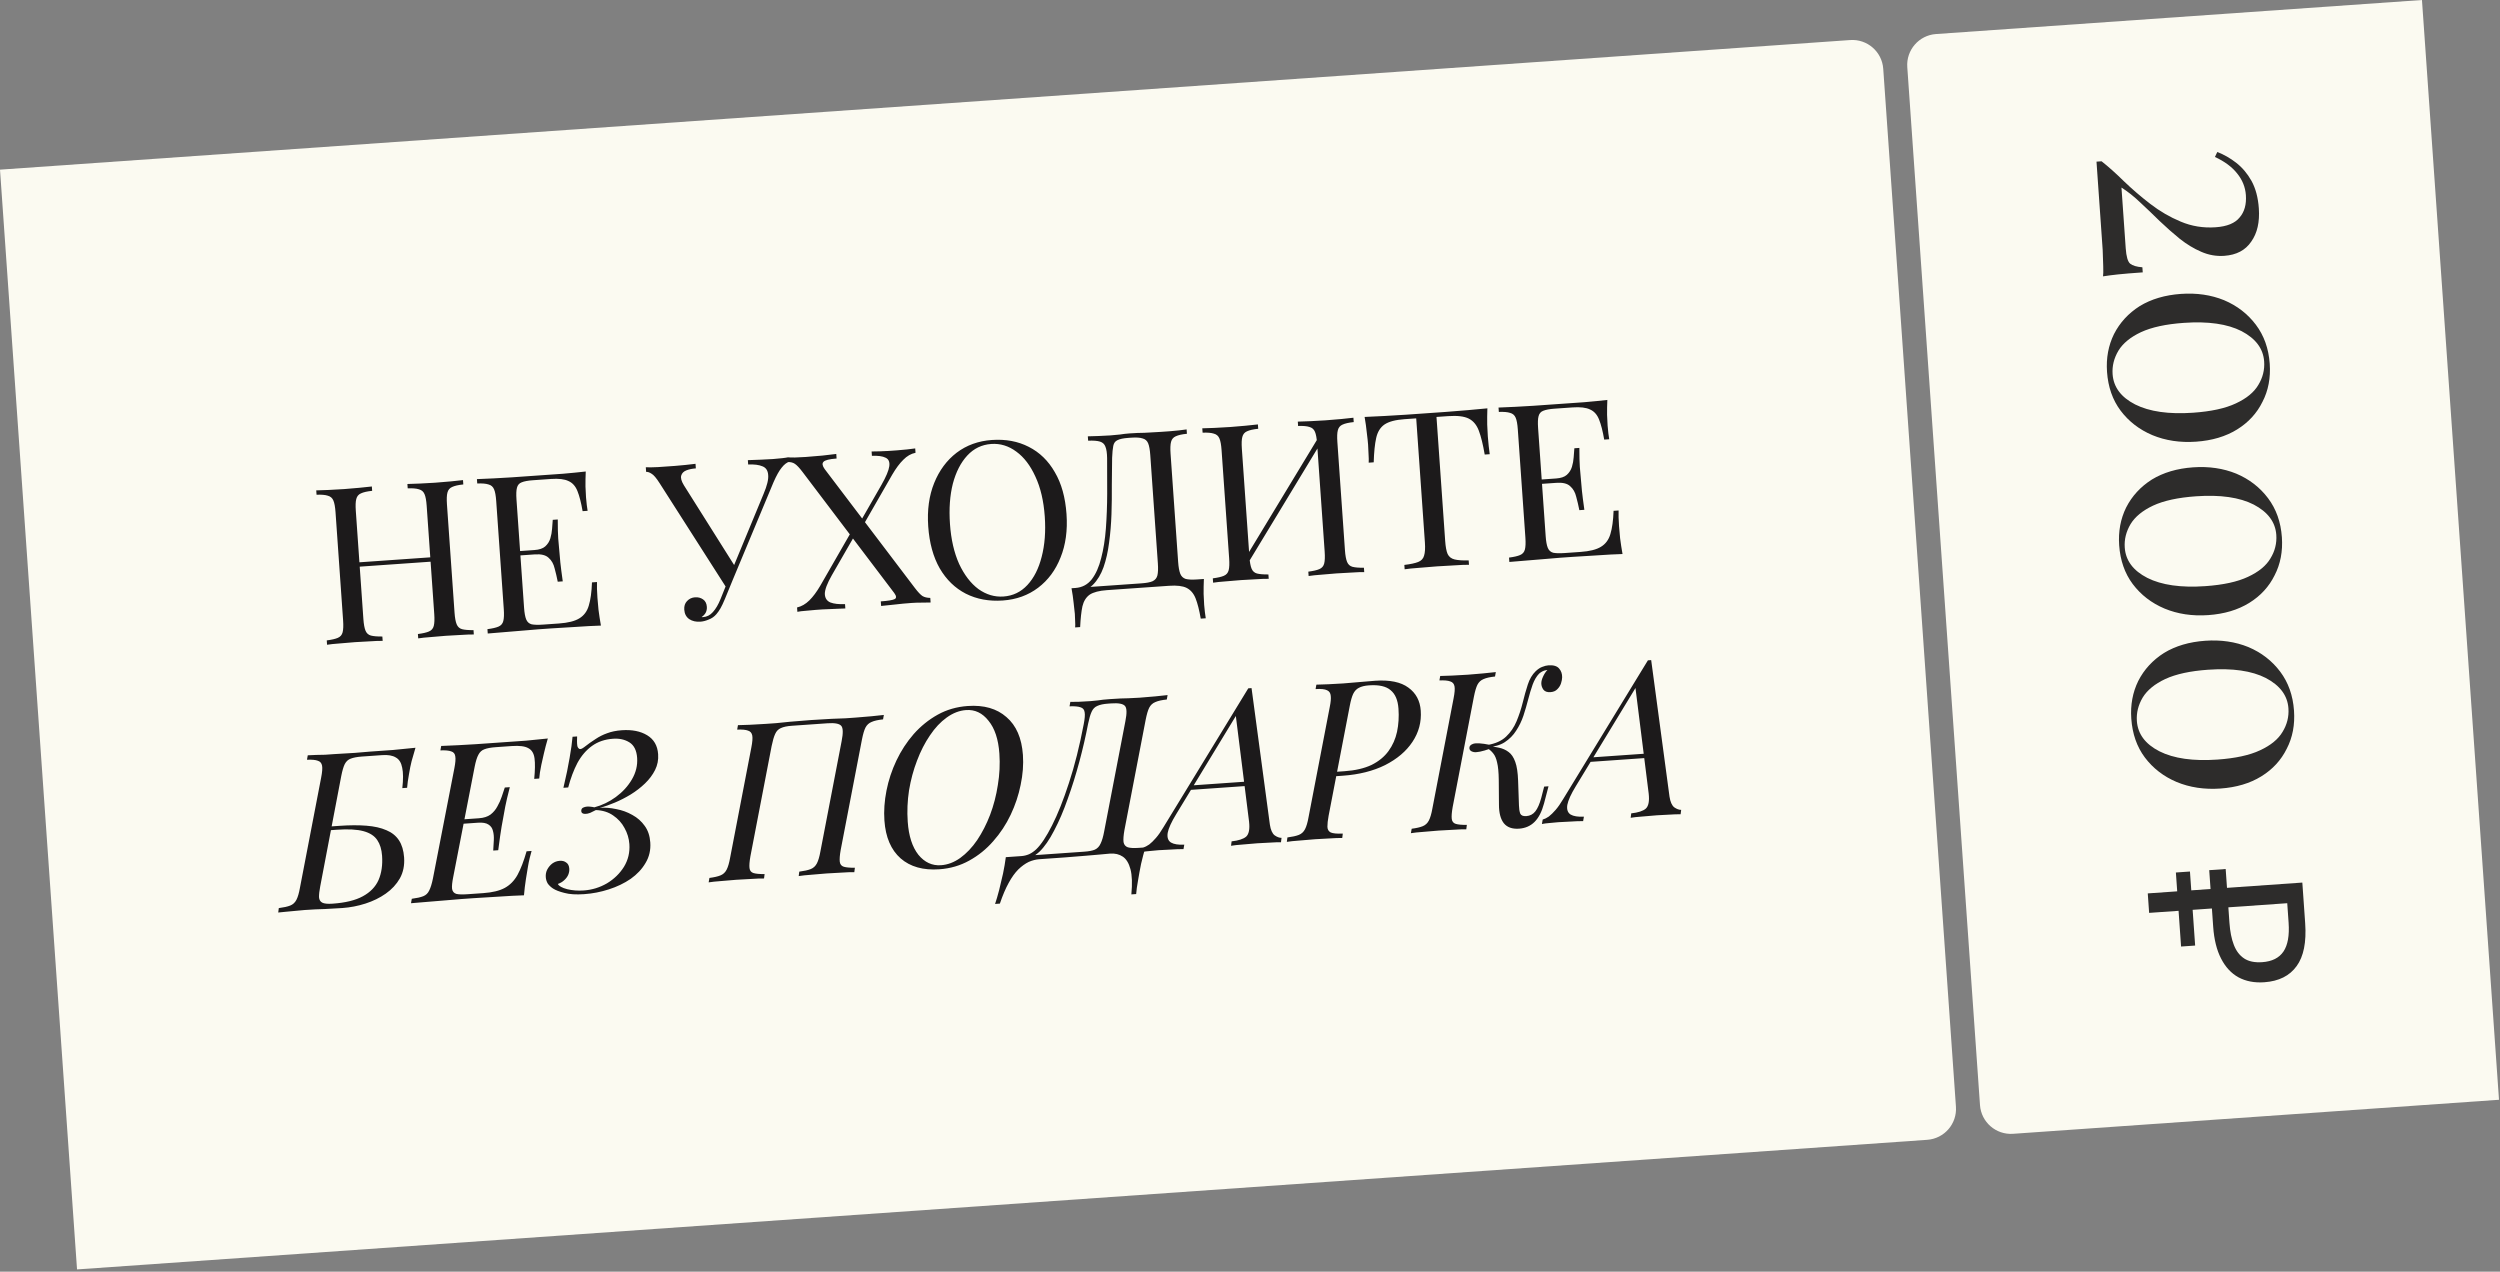 <?xml version="1.0" encoding="UTF-8"?> <svg xmlns="http://www.w3.org/2000/svg" width="749" height="381" viewBox="0 0 749 381" fill="none"><rect x="0" y="0" width="749" height="381" fill="#808080" stroke="none"/><path d="M0 50.827L554.314 11.999C559.425 11.641 563.859 15.495 564.217 20.606L586 331.585C586.358 336.697 582.504 341.131 577.393 341.489L23.079 380.316L0 50.827Z" fill="#FBFAF1"></path><path d="M571.422 20.102C571.064 14.99 574.917 10.556 580.029 10.198L725.62 0L748.699 329.49L603.108 339.688C597.996 340.046 593.562 336.192 593.204 331.081L571.422 20.102Z" fill="#FBFAF1"></path><path d="M643.47 267.662L689.778 264.418L690.632 276.611C691.029 282.276 690.177 286.55 688.076 289.435C685.978 292.362 682.746 293.979 678.379 294.285C675.439 294.491 672.862 293.998 670.65 292.806C668.48 291.611 666.741 289.734 665.432 287.175C664.126 284.66 663.339 281.478 663.069 277.63L662.687 272.182L643.879 273.499L643.47 267.662ZM651.895 261.402L656.111 261.106L657.665 283.287L653.449 283.583L651.895 261.402ZM661.883 260.702L666.812 260.357L667.853 275.209L662.924 275.554L661.883 260.702ZM667.939 276.441C668.124 279.079 668.561 281.286 669.25 283.063C669.942 284.882 670.972 286.244 672.339 287.148C673.706 288.051 675.513 288.424 677.762 288.267C680.702 288.061 682.822 287 684.121 285.084C685.421 283.168 685.936 280.286 685.667 276.438L685.258 270.601L667.617 271.836L667.939 276.441Z" fill="#1C1A1B" fill-opacity="0.92"></path><path d="M687.284 212.901C687.581 217.144 686.857 220.948 685.111 224.313C683.428 227.734 680.889 230.495 677.493 232.594C674.097 234.694 670.008 235.911 665.227 236.246C660.446 236.581 656.076 235.926 652.117 234.282C648.218 232.633 645.043 230.183 642.593 226.931C640.207 223.735 638.855 219.866 638.537 215.324C638.248 211.2 638.945 207.428 640.627 204.007C642.369 200.582 644.936 197.79 648.328 195.63C651.784 193.526 655.903 192.307 660.684 191.972C665.405 191.641 669.714 192.27 673.608 193.859C677.508 195.508 680.682 197.958 683.132 201.21C685.582 204.462 686.966 208.358 687.284 212.901ZM685.614 212.207C685.346 208.382 683.092 205.357 678.852 203.131C674.617 200.966 668.853 200.138 661.562 200.649C656.183 201.026 651.894 201.957 648.695 203.442C645.556 204.923 643.313 206.762 641.965 208.958C640.622 211.214 640.036 213.568 640.207 216.018C640.479 219.903 642.733 222.928 646.969 225.093C651.264 227.255 657.058 228.08 664.349 227.569C669.727 227.193 673.986 226.264 677.126 224.783C680.325 223.297 682.568 221.459 683.856 219.266C685.204 217.07 685.79 214.717 685.614 212.207Z" fill="#1C1A1B" fill-opacity="0.92"></path><path d="M683.651 160.941C683.948 165.184 683.224 168.989 681.478 172.354C679.796 175.775 677.256 178.535 673.86 180.635C670.464 182.735 666.375 183.952 661.594 184.287C656.813 184.622 652.443 183.967 648.484 182.322C644.585 180.674 641.41 178.223 638.961 174.972C636.575 171.776 635.223 167.907 634.904 163.365C634.616 159.241 635.312 155.468 636.994 152.048C638.736 148.622 641.303 145.83 644.696 143.671C648.152 141.567 652.27 140.347 657.051 140.013C661.773 139.682 666.081 140.311 669.976 141.9C673.875 143.549 677.049 145.999 679.499 149.25C681.949 152.502 683.333 156.399 683.651 160.941ZM681.981 160.247C681.713 156.422 679.459 153.397 675.22 151.172C670.984 149.006 665.221 148.179 657.929 148.689C652.551 149.066 648.262 149.997 645.063 151.482C641.923 152.963 639.68 154.802 638.332 156.999C636.989 159.255 636.403 161.608 636.575 164.058C636.847 167.943 639.101 170.968 643.336 173.134C647.631 175.295 653.425 176.121 660.716 175.61C666.095 175.233 670.354 174.304 673.493 172.823C676.692 171.338 678.936 169.499 680.223 167.307C681.571 165.111 682.157 162.757 681.981 160.247Z" fill="#1C1A1B" fill-opacity="0.92"></path><path d="M680.011 108.981C680.308 113.225 679.583 117.029 677.837 120.394C676.155 123.815 673.616 126.576 670.219 128.675C666.823 130.775 662.734 131.992 657.953 132.327C653.172 132.662 648.802 132.007 644.843 130.363C640.944 128.714 637.77 126.264 635.32 123.012C632.934 119.816 631.582 115.947 631.264 111.405C630.975 107.281 631.672 103.509 633.354 100.088C635.096 96.663 637.663 93.871 641.055 91.711C644.511 89.607 648.63 88.388 653.411 88.053C658.132 87.722 662.44 88.351 666.335 89.94C670.234 91.589 673.409 94.039 675.858 97.291C678.308 100.543 679.692 104.439 680.011 108.981ZM678.34 108.288C678.072 104.463 675.819 101.438 671.579 99.212C667.343 97.047 661.58 96.219 654.289 96.73C648.91 97.107 644.621 98.038 641.422 99.523C638.283 101.004 636.039 102.843 634.692 105.039C633.348 107.295 632.762 109.649 632.934 112.099C633.206 115.983 635.46 119.009 639.695 121.174C643.991 123.336 649.784 124.161 657.075 123.65C662.454 123.274 666.713 122.345 669.852 120.864C673.051 119.378 675.295 117.54 676.583 115.347C677.93 113.151 678.516 110.798 678.34 108.288Z" fill="#1C1A1B" fill-opacity="0.92"></path><path d="M676.745 62.409C677.034 66.533 676.276 69.859 674.471 72.388C672.73 74.972 670.037 76.392 666.391 76.647C664.001 76.815 661.69 76.406 659.459 75.421C657.292 74.492 655.159 73.2 653.062 71.545C651.024 69.886 649.007 68.106 647.012 66.203C645.077 64.297 643.146 62.45 641.219 60.663C639.352 58.873 637.476 57.382 635.591 56.193L636.865 74.391C637.037 76.841 637.475 78.372 638.178 78.984C638.941 79.591 640.168 79.955 641.858 80.077L641.965 81.601C638.797 81.823 636.349 82.025 634.62 82.206C632.951 82.383 631.433 82.579 630.067 82.795C630.149 82.249 630.169 81.256 630.129 79.818C630.088 78.379 630.033 76.732 629.963 74.875C629.833 73.022 629.705 71.199 629.58 69.406L628.11 48.429L629.634 48.322C631.732 49.977 633.975 51.982 636.362 54.337C638.808 56.688 641.428 58.937 644.221 61.084C647.078 63.286 650.115 65.055 653.331 66.391C656.612 67.783 660.105 68.349 663.81 68.09C667.217 67.851 669.61 66.873 670.991 65.154C672.436 63.492 673.061 61.256 672.864 58.447C672.696 56.056 671.824 53.895 670.248 51.964C668.731 50.028 666.513 48.382 663.596 47.025L664.302 45.534C666.277 46.296 668.154 47.366 669.932 48.743C671.774 50.175 673.312 51.989 674.547 54.185C675.786 56.441 676.519 59.182 676.745 62.409Z" fill="#1C1A1B" fill-opacity="0.92"></path><path d="M125.296 191.26L125.205 189.953C126.68 189.762 127.778 189.51 128.5 189.197C129.266 188.881 129.752 188.322 129.958 187.519C130.165 186.717 130.213 185.532 130.103 183.964L127.833 151.558C127.721 149.947 127.508 148.78 127.194 148.058C126.878 147.292 126.319 146.806 125.517 146.599C124.755 146.346 123.632 146.25 122.148 146.31L122.056 145.003C123.061 144.977 124.327 144.932 125.855 144.869C127.382 144.805 128.887 144.722 130.367 144.618C132.066 144.499 133.654 144.366 135.132 144.219C136.61 144.072 137.805 143.944 138.717 143.836L138.808 145.143C137.33 145.29 136.21 145.544 135.447 145.904C134.725 146.217 134.261 146.775 134.054 147.577C133.845 148.336 133.797 149.521 133.91 151.133L136.179 183.538C136.289 185.106 136.502 186.273 136.819 187.039C137.135 187.805 137.672 188.292 138.431 188.502C139.233 188.708 140.378 188.803 141.865 188.786L141.957 190.093C141.036 190.07 139.835 190.11 138.354 190.214C136.87 190.274 135.279 190.364 133.58 190.483C132.099 190.586 130.598 190.714 129.077 190.864C127.552 190.971 126.292 191.103 125.296 191.26ZM97.987 193.173L97.895 191.866C99.37 191.675 100.469 191.423 101.191 191.11C101.956 190.794 102.442 190.235 102.649 189.432C102.855 188.63 102.904 187.445 102.794 185.877L100.524 153.471C100.411 151.859 100.198 150.693 99.885 149.97C99.569 149.205 99.009 148.719 98.207 148.512C97.445 148.259 96.322 148.163 94.838 148.223L94.747 146.916C95.664 146.896 96.865 146.855 98.349 146.795C99.833 146.735 101.425 146.646 103.123 146.527C104.648 146.42 106.149 146.293 107.627 146.145C109.148 145.995 110.408 145.863 111.407 145.749L111.498 147.056C110.021 147.203 108.9 147.457 108.138 147.817C107.416 148.13 106.951 148.688 106.745 149.49C106.535 150.249 106.487 151.434 106.6 153.045L108.87 185.451C108.98 187.019 109.193 188.186 109.509 188.952C109.825 189.717 110.363 190.205 111.121 190.415C111.924 190.621 113.068 190.716 114.555 190.699L114.647 192.006C113.639 191.989 112.373 192.034 110.848 192.141C109.364 192.201 107.86 192.284 106.336 192.391C104.637 192.51 103.049 192.643 101.571 192.791C100.09 192.894 98.895 193.022 97.987 193.173ZM105.485 169.931L105.393 168.624L131.2 166.817L131.292 168.123L105.485 169.931ZM175.489 141.261C175.421 142.797 175.395 144.287 175.408 145.731C175.465 147.171 175.52 148.262 175.572 149.002C175.626 149.786 175.702 150.547 175.797 151.284C175.889 151.978 175.974 152.563 176.051 153.039L174.549 153.144C174.107 150.593 173.595 148.593 173.012 147.146C172.426 145.655 171.524 144.646 170.305 144.119C169.127 143.545 167.384 143.338 165.075 143.5L159.653 143.88C158.172 143.984 157.048 144.194 156.283 144.51C155.558 144.78 155.092 145.316 154.885 146.118C154.676 146.877 154.628 148.062 154.74 149.673L157.01 182.079C157.12 183.647 157.333 184.814 157.649 185.58C157.966 186.345 158.503 186.833 159.262 187.042C160.061 187.205 161.201 187.235 162.682 187.131L167.452 186.797C170.196 186.605 172.239 186.09 173.581 185.252C174.966 184.411 175.906 183.141 176.4 181.443C176.934 179.699 177.253 177.379 177.356 174.482L178.859 174.377C178.811 175.562 178.855 177.135 178.993 179.095C179.051 179.923 179.156 181.119 179.31 182.684C179.503 184.202 179.745 185.783 180.036 187.426C177.808 187.494 175.301 187.626 172.513 187.821C169.722 187.973 167.238 188.125 165.06 188.278C164.102 188.345 162.861 188.432 161.336 188.539C159.855 188.642 158.245 188.777 156.506 188.943C154.764 189.065 153.001 189.21 151.219 189.379C149.433 189.504 147.736 189.644 146.127 189.801L146.036 188.494C147.511 188.303 148.609 188.051 149.331 187.738C150.097 187.422 150.583 186.863 150.789 186.06C150.996 185.258 151.044 184.073 150.934 182.505L148.664 150.099C148.551 148.487 148.338 147.321 148.025 146.598C147.709 145.833 147.15 145.347 146.347 145.14C145.586 144.887 144.463 144.791 142.979 144.851L142.887 143.544C144.502 143.475 146.204 143.4 147.992 143.318C149.778 143.193 151.544 143.091 153.289 143.013C155.031 142.891 156.643 142.778 158.124 142.674C159.648 142.567 160.89 142.48 161.848 142.413C163.851 142.273 166.116 142.114 168.643 141.937C171.209 141.714 173.491 141.488 175.489 141.261ZM165.817 164.392C165.817 164.392 165.832 164.61 165.862 165.045C165.893 165.481 165.908 165.699 165.908 165.699L153.952 166.536C153.952 166.536 153.937 166.318 153.906 165.883C153.876 165.447 153.86 165.23 153.86 165.23L165.817 164.392ZM167.107 155.635C167.107 158.13 167.152 160.031 167.244 161.338C167.379 162.641 167.485 163.838 167.561 164.926C167.637 166.015 167.743 167.212 167.878 168.515C168.013 169.819 168.255 171.706 168.603 174.176L167.1 174.282C166.828 172.9 166.516 171.565 166.163 170.277C165.851 168.942 165.252 167.889 164.366 167.12C163.521 166.304 162.14 165.963 160.224 166.097L160.132 164.79C161.57 164.69 162.639 164.33 163.34 163.712C164.081 163.047 164.594 162.245 164.878 161.306C165.163 160.367 165.337 159.414 165.4 158.447C165.461 157.436 165.529 156.534 165.604 155.741L167.107 155.635ZM236.472 136.989L236.563 138.296C235.748 138.528 234.958 139.13 234.195 140.103C233.428 141.032 232.611 142.49 231.744 144.477L218.644 175.858L217.534 175.936L197.624 144.766C196.64 143.215 195.829 142.265 195.192 141.916C194.595 141.52 194.057 141.339 193.578 141.372L193.482 140C194.051 140.004 194.642 140.007 195.255 140.007C195.865 139.965 196.498 139.942 197.154 139.94C197.808 139.894 198.504 139.846 199.245 139.794C200.203 139.727 201.205 139.656 202.25 139.583C203.296 139.51 204.339 139.415 205.382 139.298C206.468 139.178 207.466 139.065 208.378 138.957L208.474 140.329C207.385 140.405 206.436 140.603 205.627 140.922C204.818 141.242 204.307 141.759 204.094 142.474C203.882 143.189 204.146 144.156 204.888 145.373L220.253 169.771L219.562 170.213L228.771 147.968C229.823 145.487 230.281 143.594 230.146 142.291C230.055 140.984 229.491 140.126 228.456 139.717C227.417 139.265 225.982 139.081 224.15 139.165L224.058 137.859C225.324 137.814 226.612 137.767 227.922 137.719C229.232 137.671 230.453 137.608 231.585 137.528C232.718 137.449 233.653 137.362 234.39 137.266C235.127 137.171 235.821 137.078 236.472 136.989ZM218.616 172.643L219.824 173.018L217.188 179.44C216.701 180.612 216.263 181.54 215.873 182.224C215.483 182.907 215.066 183.506 214.62 184.018C213.972 184.764 213.2 185.3 212.303 185.625C211.454 185.991 210.637 186.201 209.853 186.256C208.546 186.348 207.434 186.097 206.517 185.505C205.597 184.869 205.093 183.92 205.005 182.657C204.932 181.611 205.2 180.761 205.811 180.105C206.462 179.403 207.267 179.018 208.225 178.951C209.14 178.887 209.942 179.094 210.632 179.571C211.322 180.048 211.702 180.787 211.772 181.789C211.821 182.486 211.689 183.108 211.378 183.655C211.063 184.158 210.675 184.557 210.214 184.852C210.304 184.89 210.371 184.907 210.415 184.904C210.502 184.898 210.567 184.893 210.611 184.89C211.787 184.808 212.78 184.301 213.59 183.368C214.443 182.433 215.206 181.132 215.877 179.466L218.616 172.643ZM250.549 136.003L250.645 137.375C248.467 137.528 247.155 137.86 246.71 138.373C246.261 138.842 246.377 139.556 247.057 140.515L274.109 176.175C275.025 177.38 275.782 178.18 276.378 178.576C276.972 178.929 277.751 179.115 278.715 179.135L278.812 180.507C278.242 180.503 277.433 180.516 276.385 180.546C275.377 180.529 274.307 180.56 273.175 180.639C271.432 180.761 269.671 180.928 267.892 181.14C266.152 181.306 264.849 181.441 263.981 181.546L263.885 180.174C266.062 180.021 267.447 179.793 268.039 179.489C268.63 179.185 268.587 178.575 267.91 177.659L240.42 141.374C239.504 140.169 238.748 139.368 238.151 138.972C237.598 138.574 236.819 138.387 235.814 138.414L235.718 137.042C236.287 137.046 237.097 137.055 238.149 137.069C239.197 137.039 240.266 136.986 241.355 136.91C243.141 136.785 244.816 136.645 246.381 136.492C247.943 136.295 249.332 136.132 250.549 136.003ZM255.712 158.161C255.712 158.161 255.766 158.31 255.874 158.609C255.98 158.864 256.087 159.141 256.195 159.44C256.344 159.692 256.419 159.818 256.419 159.818L249.22 172.338C247.817 174.799 247.116 176.665 247.117 177.934C247.162 179.2 247.726 180.058 248.807 180.508C249.886 180.913 251.342 181.074 253.174 180.99L253.266 182.296C252.653 182.295 251.955 182.322 251.171 182.377C250.384 182.389 249.576 182.423 248.749 182.481C247.962 182.493 247.176 182.526 246.392 182.581C245.652 182.633 244.998 182.678 244.432 182.718C243.343 182.794 242.299 182.889 241.301 183.003C240.342 183.07 239.54 183.17 238.892 183.303L238.801 181.996C240.136 181.684 241.356 180.986 242.462 179.902C243.568 178.817 244.668 177.34 245.763 175.468L255.712 158.161ZM274.199 134.346L274.291 135.653C272.953 135.922 271.733 136.62 270.63 137.748C269.524 138.832 268.424 140.31 267.329 142.181L257.909 158.598C257.909 158.598 257.824 158.319 257.653 157.762C257.483 157.205 257.398 156.927 257.398 156.927L264.068 145.298C265.471 142.836 266.259 140.965 266.432 139.683C266.605 138.402 266.239 137.552 265.334 137.134C264.427 136.672 263.057 136.484 261.224 136.568L261.133 135.262C261.963 135.247 262.816 135.231 263.69 135.214C264.561 135.153 265.412 135.115 266.242 135.101C267.114 135.04 267.919 134.983 268.66 134.931C269.792 134.852 270.836 134.757 271.791 134.646C272.746 134.536 273.549 134.436 274.199 134.346ZM297.161 131.819C301.298 131.529 304.979 132.212 308.203 133.869C311.47 135.522 314.077 138.053 316.022 141.462C318.009 144.825 319.177 149.01 319.528 154.019C319.87 158.897 319.276 163.229 317.746 167.012C316.26 170.793 314.021 173.817 311.028 176.084C308.036 178.35 304.514 179.626 300.463 179.909C296.326 180.199 292.623 179.518 289.356 177.864C286.132 176.208 283.526 173.677 281.536 170.271C279.591 166.862 278.444 162.675 278.096 157.709C277.754 152.831 278.348 148.5 279.878 144.716C281.407 140.932 283.646 137.909 286.596 135.645C289.588 133.378 293.11 132.103 297.161 131.819ZM296.982 133.013C294.15 133.212 291.758 134.364 289.805 136.47C287.851 138.577 286.407 141.392 285.472 144.915C284.581 148.435 284.294 152.46 284.611 156.99C284.934 161.607 285.848 165.592 287.352 168.944C288.897 172.25 290.824 174.763 293.133 176.484C295.482 178.157 297.985 178.901 300.642 178.715C303.474 178.517 305.866 177.364 307.819 175.258C309.773 173.151 311.195 170.338 312.086 166.818C313.018 163.251 313.327 159.224 313.013 154.738C312.687 150.078 311.751 146.095 310.206 142.789C308.705 139.48 306.802 136.987 304.496 135.31C302.187 133.59 299.682 132.824 296.982 133.013ZM355.509 128.651L355.601 129.958C354.123 130.105 353.003 130.359 352.24 130.718C351.518 131.032 351.054 131.589 350.847 132.392C350.638 133.15 350.589 134.336 350.702 135.947L352.972 168.353C353.082 169.921 353.297 171.11 353.616 171.919C353.932 172.684 354.471 173.194 355.233 173.447C356.035 173.653 357.177 173.705 358.658 173.601L360.683 173.459C360.616 174.996 360.589 176.486 360.602 177.929C360.659 179.37 360.714 180.46 360.766 181.201C360.821 181.985 360.894 182.723 360.987 183.417C361.082 184.155 361.168 184.761 361.246 185.237L359.743 185.343C359.302 182.791 358.788 180.77 358.202 179.279C357.616 177.788 356.711 176.736 355.486 176.121C354.308 175.547 352.564 175.341 350.256 175.503L331.636 176.807C329.327 176.968 327.608 177.417 326.478 178.153C325.394 178.929 324.666 180.096 324.294 181.654C323.965 183.209 323.738 185.282 323.613 187.873L322.11 187.979C322.164 187.494 322.165 186.881 322.113 186.14C322.108 185.44 322.078 184.698 322.023 183.914C321.971 183.174 321.851 182.088 321.663 180.657C321.519 179.222 321.306 177.749 321.025 176.237L341.998 174.768C343.479 174.664 344.58 174.456 345.302 174.142C346.065 173.783 346.549 173.202 346.756 172.399C346.959 171.553 347.006 170.346 346.896 168.778L344.626 136.373C344.513 134.761 344.299 133.573 343.983 132.807C343.666 132.041 343.107 131.555 342.305 131.349C341.543 131.096 340.422 131.021 338.941 131.125L338.091 131.184C336.567 131.291 335.467 131.521 334.791 131.875C334.113 132.185 333.693 132.762 333.534 133.604C333.371 134.404 333.257 135.593 333.193 137.174C333.149 139.672 333.119 142.366 333.102 145.255C333.129 148.142 333.094 151.077 332.997 154.061C332.896 157 332.658 159.84 332.281 162.58C331.944 165.274 331.393 167.72 330.628 169.918C329.86 172.073 328.801 173.832 327.452 175.196C326.1 176.516 324.379 177.249 322.288 177.396L322.201 176.155C324.205 176.014 325.83 175.156 327.077 173.581C328.32 171.962 329.265 169.838 329.913 167.211C330.604 164.58 331.075 161.614 331.325 158.314C331.572 154.97 331.702 151.503 331.713 147.913C331.724 144.323 331.716 140.779 331.69 137.279C331.67 135.748 331.502 134.6 331.186 133.834C330.914 133.066 330.374 132.556 329.569 132.306C328.764 132.056 327.576 131.965 326.004 132.031L325.913 130.724C326.831 130.704 327.923 130.671 329.189 130.626C330.455 130.581 331.611 130.522 332.656 130.449C333.658 130.379 334.615 130.29 335.526 130.182C336.478 130.028 337.434 129.917 338.392 129.85C340.047 129.734 341.553 129.672 342.909 129.665C344.262 129.614 345.875 129.523 347.748 129.392C348.619 129.331 349.534 129.267 350.492 129.199C351.447 129.089 352.361 129.003 353.232 128.942C354.143 128.834 354.903 128.737 355.509 128.651ZM376.867 127.155L376.959 128.462C375.481 128.609 374.361 128.863 373.598 129.222C372.876 129.536 372.412 130.093 372.205 130.896C371.996 131.654 371.948 132.84 372.06 134.451L374.33 166.857C374.44 168.425 374.653 169.592 374.969 170.357C375.286 171.123 375.823 171.611 376.582 171.82C377.384 172.027 378.529 172.121 380.016 172.105L380.107 173.412C379.1 173.395 377.833 173.44 376.309 173.546C374.825 173.606 373.321 173.69 371.796 173.797C370.098 173.916 368.509 174.049 367.032 174.196C365.551 174.3 364.356 174.427 363.447 174.579L363.356 173.272C364.831 173.081 365.929 172.829 366.651 172.516C367.417 172.2 367.903 171.64 368.109 170.838C368.316 170.036 368.364 168.85 368.254 167.282L365.984 134.877C365.871 133.265 365.658 132.098 365.345 131.376C365.029 130.61 364.47 130.124 363.667 129.918C362.906 129.665 361.783 129.569 360.299 129.629L360.207 128.322C361.125 128.301 362.326 128.261 363.81 128.201C365.294 128.141 366.885 128.051 368.584 127.932C370.108 127.825 371.609 127.698 373.087 127.551C374.609 127.401 375.869 127.269 376.867 127.155ZM395.528 130.181C395.528 130.181 395.523 130.422 395.513 130.904C395.5 131.343 395.489 131.803 395.479 132.286C395.512 132.765 395.529 133.004 395.529 133.004L371.99 171.879L371.989 169.056L395.528 130.181ZM405.484 125.151L405.575 126.457C404.097 126.605 402.977 126.858 402.214 127.218C401.492 127.531 401.028 128.089 400.822 128.891C400.612 129.65 400.564 130.835 400.677 132.447L402.947 164.852C403.056 166.42 403.27 167.587 403.586 168.353C403.902 169.119 404.44 169.606 405.198 169.816C406.001 170.022 407.145 170.117 408.632 170.1L408.724 171.407C407.803 171.384 406.602 171.424 405.121 171.528C403.637 171.588 402.046 171.678 400.347 171.797C398.866 171.901 397.365 172.028 395.844 172.178C394.319 172.285 393.059 172.417 392.064 172.574L391.972 171.267C393.447 171.077 394.545 170.825 395.268 170.511C396.033 170.195 396.519 169.636 396.726 168.833C396.932 168.031 396.98 166.846 396.871 165.278L394.601 132.872C394.488 131.261 394.275 130.094 393.962 129.372C393.645 128.606 393.086 128.12 392.284 127.914C391.522 127.66 390.399 127.564 388.915 127.624L388.824 126.318C389.828 126.291 391.095 126.246 392.622 126.183C394.15 126.12 395.654 126.036 397.135 125.932C398.833 125.813 400.422 125.68 401.9 125.533C403.377 125.386 404.572 125.258 405.484 125.151ZM445.621 122.339C445.563 124.006 445.545 125.627 445.568 127.201C445.631 128.729 445.692 129.906 445.75 130.734C445.823 131.779 445.913 132.758 446.021 133.669C446.129 134.581 446.229 135.384 446.321 136.078L444.818 136.183C444.3 133.155 443.718 130.789 443.074 129.083C442.426 127.334 441.421 126.113 440.06 125.421C438.698 124.728 436.645 124.478 433.901 124.67L430.373 124.917L432.977 162.092C433.099 163.835 433.343 165.131 433.709 165.98C434.118 166.827 434.813 167.369 435.792 167.607C436.772 167.845 438.18 167.943 440.015 167.902L440.107 169.209C438.968 169.201 437.528 169.258 435.785 169.38C434.04 169.459 432.275 169.561 430.489 169.686C428.529 169.823 426.679 169.974 424.94 170.14C423.241 170.259 421.872 170.399 420.833 170.559L420.742 169.252C422.565 169.037 423.945 168.743 424.882 168.371C425.819 167.999 426.409 167.367 426.653 166.475C426.94 165.579 427.023 164.26 426.901 162.518L424.297 125.343L420.769 125.59C418.068 125.779 416.071 126.313 414.775 127.192C413.523 128.067 412.699 129.416 412.301 131.239C411.901 133.017 411.655 135.442 411.563 138.512L410.061 138.617C410.099 137.914 410.086 137.106 410.022 136.191C410.001 135.273 409.955 134.292 409.881 133.246C409.823 132.419 409.697 131.246 409.504 129.727C409.35 128.162 409.128 126.559 408.838 124.916C410.671 124.831 412.655 124.736 414.793 124.63C416.974 124.521 419.153 124.39 421.331 124.238C423.509 124.085 425.49 123.946 427.276 123.821C429.062 123.696 431.022 123.559 433.156 123.409C435.334 123.257 437.51 123.082 439.685 122.886C441.86 122.69 443.839 122.508 445.621 122.339ZM481.561 119.822C481.494 121.358 481.467 122.848 481.48 124.292C481.537 125.732 481.592 126.823 481.644 127.563C481.699 128.347 481.774 129.108 481.869 129.845C481.962 130.539 482.046 131.124 482.124 131.6L480.621 131.705C480.18 129.154 479.667 127.154 479.085 125.707C478.499 124.216 477.596 123.207 476.378 122.68C475.199 122.106 473.456 121.899 471.148 122.061L465.725 122.441C464.244 122.545 463.121 122.755 462.355 123.071C461.63 123.341 461.164 123.877 460.958 124.679C460.748 125.438 460.7 126.623 460.813 128.234L463.083 160.64C463.192 162.208 463.405 163.375 463.722 164.141C464.038 164.906 464.575 165.394 465.334 165.603C466.133 165.766 467.274 165.796 468.754 165.692L473.524 165.358C476.268 165.166 478.311 164.651 479.653 163.813C481.038 162.972 481.978 161.702 482.472 160.004C483.006 158.26 483.325 155.939 483.429 153.043L484.931 152.938C484.883 154.123 484.928 155.696 485.065 157.656C485.123 158.484 485.228 159.68 485.382 161.245C485.576 162.763 485.818 164.344 486.108 165.987C483.88 166.055 481.373 166.187 478.585 166.382C475.795 166.534 473.311 166.686 471.133 166.839C470.174 166.906 468.933 166.993 467.409 167.1C465.928 167.203 464.318 167.338 462.579 167.504C460.836 167.626 459.074 167.771 457.291 167.94C455.505 168.065 453.808 168.205 452.2 168.362L452.108 167.055C453.583 166.864 454.681 166.612 455.403 166.299C456.169 165.983 456.655 165.424 456.862 164.621C457.068 163.819 457.116 162.634 457.007 161.066L454.737 128.66C454.624 127.048 454.411 125.882 454.098 125.159C453.781 124.394 453.222 123.908 452.42 123.701C451.658 123.448 450.535 123.352 449.051 123.412L448.959 122.105C450.574 122.036 452.276 121.961 454.065 121.879C455.85 121.754 457.616 121.652 459.361 121.574C461.104 121.452 462.715 121.339 464.196 121.235C465.721 121.128 466.962 121.041 467.92 120.974C469.924 120.834 472.189 120.675 474.715 120.498C477.282 120.275 479.564 120.049 481.561 119.822ZM471.889 142.953C471.889 142.953 471.904 143.171 471.935 143.606C471.965 144.042 471.98 144.26 471.98 144.26L460.024 145.097C460.024 145.097 460.009 144.879 459.978 144.444C459.948 144.008 459.933 143.791 459.933 143.791L471.889 142.953ZM473.179 134.196C473.179 136.691 473.225 138.592 473.316 139.899C473.451 141.202 473.557 142.399 473.633 143.487C473.71 144.576 473.815 145.773 473.95 147.076C474.085 148.38 474.327 150.267 474.675 152.737L473.172 152.843C472.901 151.461 472.588 150.126 472.235 148.838C471.923 147.503 471.324 146.45 470.439 145.681C469.594 144.865 468.213 144.524 466.296 144.658L466.205 143.351C467.642 143.251 468.711 142.891 469.412 142.273C470.153 141.608 470.666 140.806 470.951 139.867C471.235 138.928 471.409 137.975 471.472 137.008C471.533 135.997 471.601 135.095 471.677 134.302L473.179 134.196ZM124.48 224.027C124.02 225.591 123.633 226.932 123.317 228.048C123.042 229.118 122.782 230.405 122.537 231.911C122.418 232.707 122.295 233.459 122.17 234.169C122.088 234.875 122.022 235.492 121.971 236.021L120.534 236.121C120.833 233.518 120.822 231.484 120.5 230.018C120.219 228.506 119.578 227.478 118.578 226.936C117.617 226.346 116.266 226.113 114.523 226.235C113.522 226.305 112.498 226.377 111.453 226.45C110.451 226.52 109.449 226.59 108.447 226.66C107.01 226.761 105.887 226.971 105.078 227.29C104.309 227.563 103.712 228.108 103.288 228.926C102.904 229.697 102.551 230.903 102.229 232.545L95.94 265.55C95.683 266.882 95.561 267.962 95.576 268.793C95.631 269.577 95.954 270.123 96.544 270.432C97.135 270.741 98.171 270.844 99.651 270.74C103.484 270.471 106.497 269.735 108.688 268.531C110.924 267.324 112.495 265.704 113.403 263.671C114.308 261.594 114.663 259.162 114.468 256.374C114.334 254.458 113.852 252.894 113.023 251.682C112.191 250.428 110.816 249.539 108.897 249.017C106.979 248.495 104.321 248.353 100.923 248.591L98.375 248.769L98.559 247.64L101.695 247.421C104.744 247.207 107.435 247.194 109.767 247.38C112.144 247.564 114.145 248.015 115.771 248.732C117.394 249.407 118.646 250.413 119.528 251.752C120.41 253.091 120.924 254.806 121.07 256.896C121.235 259.248 120.812 261.335 119.802 263.157C118.788 264.935 117.385 266.456 115.591 267.719C113.797 268.983 111.766 269.979 109.497 270.707C107.229 271.435 104.918 271.881 102.566 272.046C100.911 272.162 99.189 272.26 97.4 272.342C95.608 272.38 93.58 272.478 91.315 272.637C90.313 272.707 89.313 272.799 88.314 272.913C87.312 272.983 86.377 273.07 85.509 273.175C84.682 273.233 83.965 273.305 83.358 273.391L83.528 272.066C85.002 271.875 86.145 271.62 86.954 271.301C87.763 270.982 88.38 270.413 88.804 269.596C89.228 268.778 89.581 267.572 89.864 265.976L96.218 232.966C96.54 231.324 96.632 230.136 96.493 229.402C96.351 228.624 95.923 228.128 95.207 227.916C94.533 227.657 93.454 227.557 91.969 227.618L92.205 226.288C93.032 226.23 93.883 226.192 94.757 226.175C95.631 226.157 96.506 226.14 97.38 226.122C98.294 226.058 99.209 225.994 100.124 225.93C102.305 225.821 104.353 225.7 106.27 225.565C108.183 225.388 109.75 225.256 110.969 225.171C112.973 225.03 115.216 224.873 117.699 224.699C120.178 224.482 122.439 224.258 124.48 224.027ZM136.907 246.924L137.208 245.59L148.511 244.798L148.21 246.132L136.907 246.924ZM143.48 245.15C144.917 245.05 146.073 244.684 146.948 244.054C147.82 243.38 148.507 242.566 149.01 241.611C149.555 240.654 149.991 239.683 150.315 238.697C150.637 237.668 150.945 236.749 151.238 235.94L152.741 235.835C152.088 238.376 151.632 240.312 151.375 241.643C151.162 242.971 150.941 244.19 150.712 245.3C150.587 246.009 150.444 246.785 150.284 247.628C150.165 248.424 150.015 249.398 149.833 250.549C149.691 251.653 149.504 253.045 149.271 254.724L147.769 254.829C147.826 253.775 147.885 252.742 147.946 251.731C148.003 250.677 147.916 249.742 147.684 248.926C147.495 248.108 147.057 247.482 146.37 247.049C145.68 246.572 144.617 246.384 143.179 246.484L143.48 245.15ZM160.052 233.353C160.308 230.753 160.34 228.716 160.149 227.241C159.955 225.722 159.336 224.693 158.291 224.154C157.287 223.568 155.631 223.355 153.323 223.517L148.553 223.851C147.072 223.955 145.927 224.166 145.118 224.486C144.349 224.758 143.753 225.303 143.329 226.121C142.901 226.895 142.526 228.103 142.204 229.745L135.784 262.759C135.459 264.358 135.345 265.548 135.443 266.329C135.585 267.107 136.014 267.602 136.729 267.814C137.441 267.983 138.538 268.016 140.019 267.912L144.788 267.578C147.532 267.386 149.684 266.863 151.244 266.01C152.803 265.156 154.07 263.864 155.043 262.133C156.013 260.358 156.92 257.996 157.764 255.048L159.266 254.943C159.088 255.525 158.897 256.238 158.694 257.084C158.491 257.93 158.312 258.818 158.158 259.748C157.999 260.591 157.799 261.808 157.561 263.401C157.319 264.95 157.126 266.561 156.98 268.234C154.753 268.303 152.245 268.435 149.458 268.63C146.667 268.782 144.183 268.934 142.005 269.086C141.047 269.153 139.805 269.24 138.281 269.347C136.8 269.451 135.19 269.585 133.451 269.751C131.709 269.873 129.946 270.018 128.163 270.187C126.378 270.312 124.702 270.451 123.137 270.605L123.372 269.275C124.847 269.084 125.989 268.829 126.798 268.51C127.608 268.191 128.203 267.624 128.583 266.809C129.007 265.992 129.382 264.784 129.708 263.185L136.128 230.171C136.45 228.529 136.542 227.34 136.403 226.606C136.305 225.825 135.898 225.328 135.183 225.116C134.508 224.857 133.429 224.757 131.945 224.817L132.18 223.488C133.795 223.419 135.496 223.343 137.285 223.262C139.071 223.136 140.836 223.035 142.582 222.956C144.324 222.834 145.936 222.721 147.416 222.618C148.941 222.511 150.182 222.424 151.141 222.357C153.057 222.222 155.213 222.071 157.609 221.904C160.045 221.689 162.218 221.471 164.128 221.25C163.669 222.814 163.272 224.33 162.937 225.798C162.602 227.266 162.352 228.378 162.186 229.133C162.023 229.933 161.88 230.709 161.758 231.461C161.676 232.167 161.608 232.763 161.555 233.248L160.052 233.353ZM174.891 266.783C177.374 266.609 179.688 265.9 181.833 264.655C183.975 263.367 185.676 261.716 186.935 259.702C188.192 257.644 188.733 255.374 188.559 252.891C188.44 251.193 187.955 249.585 187.105 248.069C186.298 246.55 185.16 245.295 183.69 244.303C182.263 243.309 180.541 242.773 178.522 242.696C177.974 242.997 177.403 243.277 176.808 243.538C176.254 243.752 175.736 243.854 175.254 243.844C174.507 243.809 174.136 243.506 174.14 242.937C174.147 242.411 174.385 242.066 174.855 241.902C175.366 241.691 175.929 241.608 176.545 241.652C177.161 241.697 177.669 241.771 178.07 241.874C180.348 241.277 182.487 240.251 184.486 238.798C186.526 237.299 188.132 235.545 189.304 233.537C190.517 231.482 191.044 229.322 190.886 227.057C190.73 224.836 189.965 223.292 188.592 222.425C187.218 221.559 185.573 221.192 183.656 221.327C181.217 221.497 179.122 222.213 177.372 223.474C175.622 224.734 174.166 226.434 173.002 228.573C171.883 230.708 170.96 233.158 170.235 235.923L168.797 236.024C169.642 232.463 170.264 229.465 170.662 227.03C171.101 224.548 171.392 222.448 171.534 220.731L172.906 220.635C172.887 220.987 172.875 221.447 172.871 222.016C172.865 222.542 172.9 223.043 172.977 223.519C173.094 223.949 173.312 224.24 173.629 224.393C173.943 224.502 174.411 224.316 175.034 223.835C176.196 222.922 177.321 222.12 178.411 221.431C179.498 220.699 180.661 220.114 181.899 219.677C183.178 219.193 184.646 218.894 186.301 218.778C189.35 218.564 191.88 219.065 193.891 220.281C195.902 221.497 196.997 223.39 197.177 225.96C197.296 227.659 196.991 229.234 196.261 230.686C195.531 232.138 194.531 233.477 193.26 234.704C191.989 235.931 190.556 237.038 188.962 238.025C187.408 238.966 185.824 239.777 184.208 240.459C182.593 241.141 181.097 241.662 179.722 242.021C181.29 241.911 182.918 242.038 184.607 242.401C186.336 242.717 187.953 243.304 189.458 244.162C190.959 244.976 192.196 246.071 193.167 247.447C194.136 248.78 194.689 250.427 194.826 252.387C194.985 254.652 194.516 256.698 193.418 258.526C192.364 260.35 190.878 261.942 188.96 263.302C187.039 264.619 184.858 265.669 182.418 266.452C180.022 267.233 177.56 267.712 175.034 267.889C172.595 268.06 170.617 267.936 169.099 267.517C167.585 267.141 166.437 266.696 165.657 266.182C165.014 265.746 164.498 265.256 164.11 264.715C163.762 264.126 163.564 263.484 163.515 262.787C163.458 261.959 163.602 261.205 163.948 260.524C164.335 259.797 164.839 259.192 165.462 258.711C166.129 258.227 166.876 257.955 167.703 257.898C168.487 257.843 169.134 258.016 169.644 258.418C170.194 258.774 170.499 259.387 170.56 260.258C170.603 260.868 170.493 261.488 170.231 262.119C169.966 262.707 169.565 263.238 169.03 263.714C168.538 264.186 167.907 264.558 167.138 264.831C167.445 265.466 168.38 265.991 169.941 266.407C171.499 266.78 173.149 266.905 174.891 266.783ZM242.978 215.727C245.505 215.55 247.575 215.427 249.19 215.358C250.848 215.285 252.223 215.233 253.315 215.2C254.447 215.121 255.471 215.049 256.386 214.985C258.084 214.866 259.673 214.733 261.15 214.585C262.628 214.438 263.845 214.309 264.8 214.198L264.565 215.528C263.087 215.675 261.945 215.93 261.139 216.293C260.329 216.613 259.713 217.181 259.288 217.999C258.905 218.769 258.552 219.976 258.229 221.618L251.875 254.628C251.593 256.223 251.501 257.412 251.599 258.193C251.698 258.973 252.104 259.47 252.82 259.683C253.535 259.895 254.636 259.993 256.123 259.977L255.953 261.302C255.032 261.279 253.832 261.319 252.351 261.423C250.867 261.483 249.275 261.572 247.577 261.691C246.096 261.795 244.595 261.922 243.073 262.072C241.549 262.179 240.289 262.311 239.293 262.469L239.463 261.144C240.938 260.953 242.08 260.698 242.889 260.378C243.698 260.059 244.315 259.491 244.739 258.673C245.163 257.855 245.516 256.649 245.799 255.053L252.153 222.044C252.638 219.602 252.597 218.073 252.029 217.457C251.457 216.796 250.082 216.542 247.905 216.695L237.19 217.445C235.796 217.543 234.718 217.772 233.955 218.132C233.189 218.448 232.618 219.035 232.24 219.893C231.86 220.708 231.506 221.914 231.181 223.513L224.826 256.522C224.544 258.118 224.452 259.306 224.551 260.087C224.649 260.868 225.056 261.365 225.771 261.577C226.487 261.79 227.588 261.888 229.075 261.871L228.905 263.196C227.897 263.179 226.631 263.224 225.106 263.331C223.622 263.391 222.118 263.475 220.594 263.581C218.895 263.7 217.329 263.832 215.894 263.976C214.457 264.077 213.262 264.204 212.31 264.359L212.545 263.029C213.976 262.841 215.075 262.589 215.841 262.273C216.65 261.954 217.267 261.385 217.691 260.568C218.115 259.75 218.468 258.544 218.75 256.948L225.105 223.938C225.427 222.296 225.519 221.108 225.38 220.374C225.238 219.596 224.809 219.101 224.094 218.888C223.42 218.629 222.34 218.529 220.856 218.59L221.091 217.26C221.966 217.243 223.145 217.204 224.629 217.144C226.113 217.083 227.704 216.994 229.403 216.875C230.361 216.808 231.406 216.734 232.539 216.655C233.668 216.532 235.059 216.391 236.711 216.232C238.406 216.069 240.496 215.901 242.978 215.727ZM289.44 212.735C287.436 212.875 285.497 213.624 283.623 214.981C281.789 216.291 280.119 218.071 278.613 220.322C277.104 222.528 275.815 225.048 274.744 227.88C273.67 230.669 272.871 233.636 272.347 236.78C271.867 239.922 271.736 243.06 271.956 246.196C272.255 250.465 273.318 253.761 275.144 256.084C277.01 258.36 279.272 259.406 281.929 259.219C283.932 259.079 285.851 258.354 287.685 257.044C289.56 255.687 291.251 253.905 292.76 251.698C294.266 249.448 295.556 246.929 296.629 244.14C297.7 241.307 298.476 238.32 298.956 235.179C299.48 232.035 299.632 228.894 299.413 225.758C299.114 221.49 298.031 218.217 296.164 215.941C294.338 213.618 292.097 212.549 289.44 212.735ZM264.971 245.832C264.77 242.957 264.976 239.966 265.59 236.86C266.204 233.753 267.198 230.751 268.57 227.853C269.943 224.956 271.662 222.319 273.728 219.942C275.837 217.562 278.24 215.621 280.936 214.119C283.632 212.617 286.635 211.75 289.946 211.518C294.78 211.179 298.644 212.287 301.537 214.842C304.47 217.351 306.113 221.131 306.467 226.183C306.669 229.058 306.441 232.05 305.783 235.16C305.166 238.224 304.171 241.204 302.798 244.102C301.426 246.999 299.685 249.638 297.575 252.018C295.509 254.395 293.107 256.336 290.367 257.841C287.671 259.342 284.69 260.208 281.423 260.437C276.588 260.775 272.726 259.689 269.836 257.178C266.944 254.623 265.322 250.841 264.971 245.832ZM332.586 255.737C331.628 255.804 330.584 255.899 329.455 256.022C328.322 256.101 326.93 256.221 325.278 256.38C323.626 256.54 321.537 256.708 319.01 256.885L311.432 257.416C310.343 257.492 309.267 257.764 308.206 258.232C307.148 258.744 306.106 259.496 305.081 260.487C304.059 261.521 303.103 262.857 302.211 264.496C301.278 266.18 300.395 268.256 299.561 270.721L298.124 270.822C298.305 270.284 298.502 269.658 298.714 268.942C298.927 268.227 299.136 267.468 299.342 266.666C299.718 265.152 300.106 263.505 300.507 261.726C300.867 259.994 301.146 258.355 301.344 256.809L324.799 255.166C326.236 255.065 327.316 254.859 328.038 254.545C328.801 254.186 329.371 253.577 329.748 252.719C330.17 251.857 330.523 250.651 330.808 249.099L337.162 216.089C337.648 213.648 337.606 212.119 337.038 211.502C336.466 210.842 335.092 210.588 332.914 210.74L331.999 210.805C330.605 210.902 329.527 211.131 328.765 211.491C327.999 211.807 327.427 212.394 327.05 213.252C326.669 214.067 326.316 215.273 325.99 216.872C325.285 220.554 324.412 224.336 323.371 228.216C322.329 232.097 321.167 235.812 319.884 239.359C318.644 242.904 317.289 246.063 315.82 248.836C314.395 251.605 312.924 253.722 311.407 255.185C310.625 255.896 309.77 256.503 308.842 257.006C307.955 257.462 306.925 257.753 305.752 257.879L306.048 256.48C306.788 256.428 307.541 256.244 308.307 255.927C309.07 255.568 309.78 255.08 310.437 254.465C311.913 253.049 313.497 250.662 315.188 247.304C316.919 243.9 318.612 239.645 320.268 234.54C321.965 229.387 323.436 223.529 324.683 216.963C325.006 215.321 325.098 214.133 324.959 213.399C324.86 212.618 324.454 212.121 323.738 211.908C323.02 211.652 321.919 211.554 320.435 211.615L320.67 210.285C322.073 210.318 324.103 210.241 326.76 210.055C327.413 210.01 328.152 209.936 328.977 209.834C329.798 209.689 330.993 209.562 332.561 209.452C335 209.281 336.833 209.197 338.058 209.198C339.324 209.153 340.437 209.097 341.395 209.03C343.094 208.911 344.682 208.778 346.16 208.631C347.638 208.484 348.854 208.355 349.809 208.244L349.574 209.573C348.096 209.721 346.954 209.976 346.148 210.339C345.339 210.658 344.722 211.226 344.298 212.044C343.914 212.815 343.561 214.021 343.238 215.664L336.884 248.673C336.602 250.269 336.512 251.479 336.613 252.303C336.755 253.081 337.185 253.598 337.903 253.854C338.619 254.067 339.695 254.123 341.132 254.022L343.158 253.88C342.698 255.444 342.267 257.094 341.863 258.829C341.506 260.605 341.205 262.246 340.96 263.751C340.841 264.547 340.719 265.3 340.593 266.009C340.511 266.715 340.445 267.332 340.395 267.861L338.957 267.962C339.257 264.746 339.169 262.235 338.692 260.43C338.216 258.625 337.449 257.366 336.392 256.652C335.336 255.938 334.067 255.633 332.586 255.737ZM352.397 243.91C350.944 246.288 350.091 248.164 349.837 249.539C349.627 250.91 349.957 251.872 350.827 252.424C351.694 252.932 353.022 253.145 354.811 253.064L354.576 254.393C353.35 254.392 352.084 254.437 350.777 254.528C349.468 254.576 348.247 254.64 347.114 254.719C346.025 254.795 345.112 254.881 344.375 254.977C343.634 255.029 342.919 255.122 342.228 255.258L342.463 253.929C343.064 253.755 343.677 253.45 344.303 253.012C344.926 252.531 345.602 251.871 346.331 251.032C347.06 250.193 347.816 249.111 348.598 247.787L373.984 206.222C374.158 206.21 374.311 206.199 374.441 206.19C374.616 206.178 374.79 206.166 374.964 206.154L380.456 247.066C380.696 248.625 381.165 249.686 381.861 250.25C382.597 250.767 383.294 251.025 383.95 251.023L383.78 252.348C382.903 252.322 381.811 252.354 380.504 252.446C379.195 252.494 377.908 252.562 376.645 252.651C375.077 252.761 373.598 252.886 372.207 253.027C370.813 253.125 369.684 253.248 368.819 253.396L368.989 252.071C371.073 251.837 372.528 251.363 373.354 250.649C374.176 249.891 374.466 248.404 374.223 246.189L370.198 214.038L370.646 213.875L352.397 243.91ZM357.047 235.312L376.125 233.976L375.694 235.319L355.963 236.701L357.047 235.312ZM399.657 232.59L399.893 231.26L402.833 231.054C406.056 230.829 408.747 230.202 410.908 229.176C413.065 228.105 414.762 226.717 416 225.011C417.237 223.305 418.087 221.385 418.551 219.252C419.011 217.075 419.156 214.767 418.985 212.327C418.805 209.758 418.019 207.909 416.627 206.781C415.275 205.606 413.118 205.122 410.157 205.33C408.894 205.418 407.882 205.664 407.123 206.068C406.403 206.424 405.833 207.033 405.412 207.895C405.032 208.709 404.697 209.87 404.409 211.379L398.055 244.389C397.801 245.763 397.681 246.866 397.695 247.697C397.707 248.484 398.031 249.052 398.668 249.401C399.346 249.704 400.558 249.816 402.303 249.737L402.133 251.062C401.125 251.045 399.903 251.087 398.465 251.188C397.025 251.245 395.542 251.327 394.018 251.434C392.319 251.553 390.709 251.687 389.188 251.838C387.663 251.945 386.447 252.074 385.538 252.225L385.708 250.9C387.183 250.709 388.325 250.454 389.134 250.135C389.943 249.815 390.56 249.247 390.984 248.429C391.409 247.612 391.762 246.405 392.044 244.81L398.398 211.8C398.692 210.379 398.79 209.277 398.692 208.497C398.634 207.669 398.266 207.104 397.588 206.801C396.908 206.455 395.761 206.338 394.15 206.451L394.385 205.122C395.259 205.104 396.46 205.064 397.987 205.001C399.515 204.937 400.997 204.855 402.435 204.755C404.003 204.645 405.569 204.513 407.134 204.36C408.743 204.203 410.353 204.069 411.964 203.956C416.364 203.648 419.694 204.334 421.957 206.013C424.216 207.65 425.449 209.949 425.657 212.911C425.895 216.308 425.063 219.43 423.162 222.277C421.301 225.077 418.574 227.391 414.981 229.219C411.386 231.002 407.149 232.065 402.271 232.407L399.657 232.59ZM435.221 241.785C434.939 243.381 434.847 244.569 434.945 245.35C435.044 246.131 435.451 246.628 436.166 246.84C436.881 247.053 437.982 247.151 439.469 247.134L439.299 248.459C438.292 248.442 437.025 248.487 435.501 248.594C434.017 248.654 432.513 248.737 430.988 248.844C429.29 248.963 427.723 249.095 426.289 249.239C424.852 249.34 423.657 249.467 422.705 249.621L422.94 248.292C424.371 248.104 425.47 247.852 426.235 247.536C427.044 247.216 427.661 246.648 428.085 245.83C428.51 245.013 428.863 243.806 429.145 242.211L435.499 209.201C435.822 207.559 435.914 206.371 435.775 205.636C435.633 204.859 435.204 204.363 434.489 204.151C433.814 203.892 432.735 203.792 431.251 203.852L431.486 202.523C432.36 202.505 433.539 202.467 435.023 202.406C436.507 202.346 438.099 202.257 439.797 202.138C441.322 202.031 442.823 201.904 444.301 201.756C445.822 201.606 447.104 201.473 448.146 201.356L447.911 202.685C446.433 202.833 445.291 203.088 444.485 203.451C443.676 203.77 443.059 204.338 442.635 205.156C442.251 205.927 441.898 207.133 441.575 208.775L435.221 241.785ZM457.275 244.508C458.407 244.429 459.315 243.949 459.997 243.07C460.68 242.19 461.265 240.858 461.752 239.073L462.63 235.664L463.936 235.572L462.59 240.722C461.93 243.175 460.987 245.014 459.759 246.238C458.532 247.462 456.982 248.14 455.109 248.271C453.062 248.414 451.535 247.865 450.529 246.622C449.566 245.376 449.087 243.528 449.09 241.076L449.03 233.662C449.002 231.388 448.837 229.648 448.534 228.444C448.274 227.237 447.882 226.323 447.357 225.703C446.875 225.081 446.246 224.534 445.469 224.063L445.554 223.4C446.836 223.573 448.01 223.776 449.076 224.007C450.187 224.236 451.158 224.671 451.991 225.313C452.821 225.912 453.48 226.894 453.97 228.26C454.457 229.583 454.742 231.467 454.826 233.912L455.081 241.313C455.105 242.275 455.227 243.076 455.447 243.717C455.707 244.311 456.317 244.575 457.275 244.508ZM446.407 224.325C444.057 225.147 442.439 225.479 441.552 225.322C440.71 225.162 440.267 224.777 440.224 224.168C440.181 223.558 440.566 223.115 441.379 222.839C442.234 222.561 443.883 222.664 446.324 223.149L446.407 224.325ZM461.113 201.826C460.337 202.625 459.692 203.72 459.177 205.113C458.702 206.46 458.258 207.935 457.845 209.54C457.433 211.144 456.956 212.775 456.416 214.433C455.872 216.047 455.145 217.542 454.235 218.919C453.368 220.293 452.223 221.445 450.8 222.376C449.418 223.261 447.658 223.756 445.521 223.862L445.606 223.2C447.986 222.814 449.854 221.983 451.209 220.706C452.564 219.43 453.616 217.89 454.365 216.086C455.114 214.283 455.728 212.424 456.206 210.508C456.682 208.549 457.19 206.741 457.73 205.083C458.271 203.426 459.053 202.102 460.078 201.111C460.776 200.449 461.445 200.008 462.087 199.788C462.725 199.525 463.327 199.373 463.893 199.334C465.417 199.227 466.49 199.546 467.111 200.29C467.73 200.991 468.032 201.867 468.018 202.918C468.011 203.444 467.9 204.043 467.684 204.714C467.468 205.386 467.094 205.981 466.562 206.5C466.072 207.016 465.392 207.304 464.521 207.365C463.563 207.432 462.868 207.196 462.436 206.658C462.002 206.075 461.782 205.434 461.776 204.734C461.777 204.121 461.949 203.453 462.292 202.729C462.633 201.961 463.067 201.295 463.597 200.733C463.554 200.736 463.51 200.739 463.466 200.742C463.466 200.742 463.445 200.744 463.401 200.747C462.838 200.83 462.388 200.971 462.052 201.17C461.756 201.322 461.443 201.541 461.113 201.826ZM472.127 235.524C470.674 237.901 469.821 239.778 469.567 241.152C469.357 242.524 469.687 243.485 470.557 244.037C471.424 244.546 472.752 244.759 474.541 244.677L474.306 246.007C473.08 246.005 471.814 246.05 470.507 246.142C469.198 246.19 467.976 246.253 466.844 246.333C465.755 246.409 464.842 246.495 464.105 246.59C463.364 246.642 462.648 246.736 461.958 246.872L462.193 245.542C462.793 245.369 463.407 245.063 464.033 244.626C464.655 244.144 465.331 243.484 466.06 242.645C466.79 241.806 467.545 240.725 468.328 239.401L493.714 197.836C493.888 197.824 494.04 197.813 494.171 197.804C494.345 197.792 494.52 197.779 494.694 197.767L500.186 238.679C500.426 240.238 500.894 241.299 501.59 241.864C502.327 242.381 503.024 242.639 503.68 242.636L503.51 243.961C502.633 243.935 501.541 243.968 500.234 244.059C498.925 244.107 497.638 244.176 496.375 244.264C494.807 244.374 493.328 244.499 491.937 244.641C490.543 244.738 489.414 244.861 488.549 245.009L488.718 243.684C490.803 243.451 492.258 242.977 493.083 242.262C493.906 241.505 494.195 240.018 493.953 237.803L489.928 205.651L490.376 205.489L472.127 235.524ZM476.777 226.925L495.855 225.589L495.424 226.932L475.693 228.314L476.777 226.925Z" fill="#1C1A1B"></path></svg> 